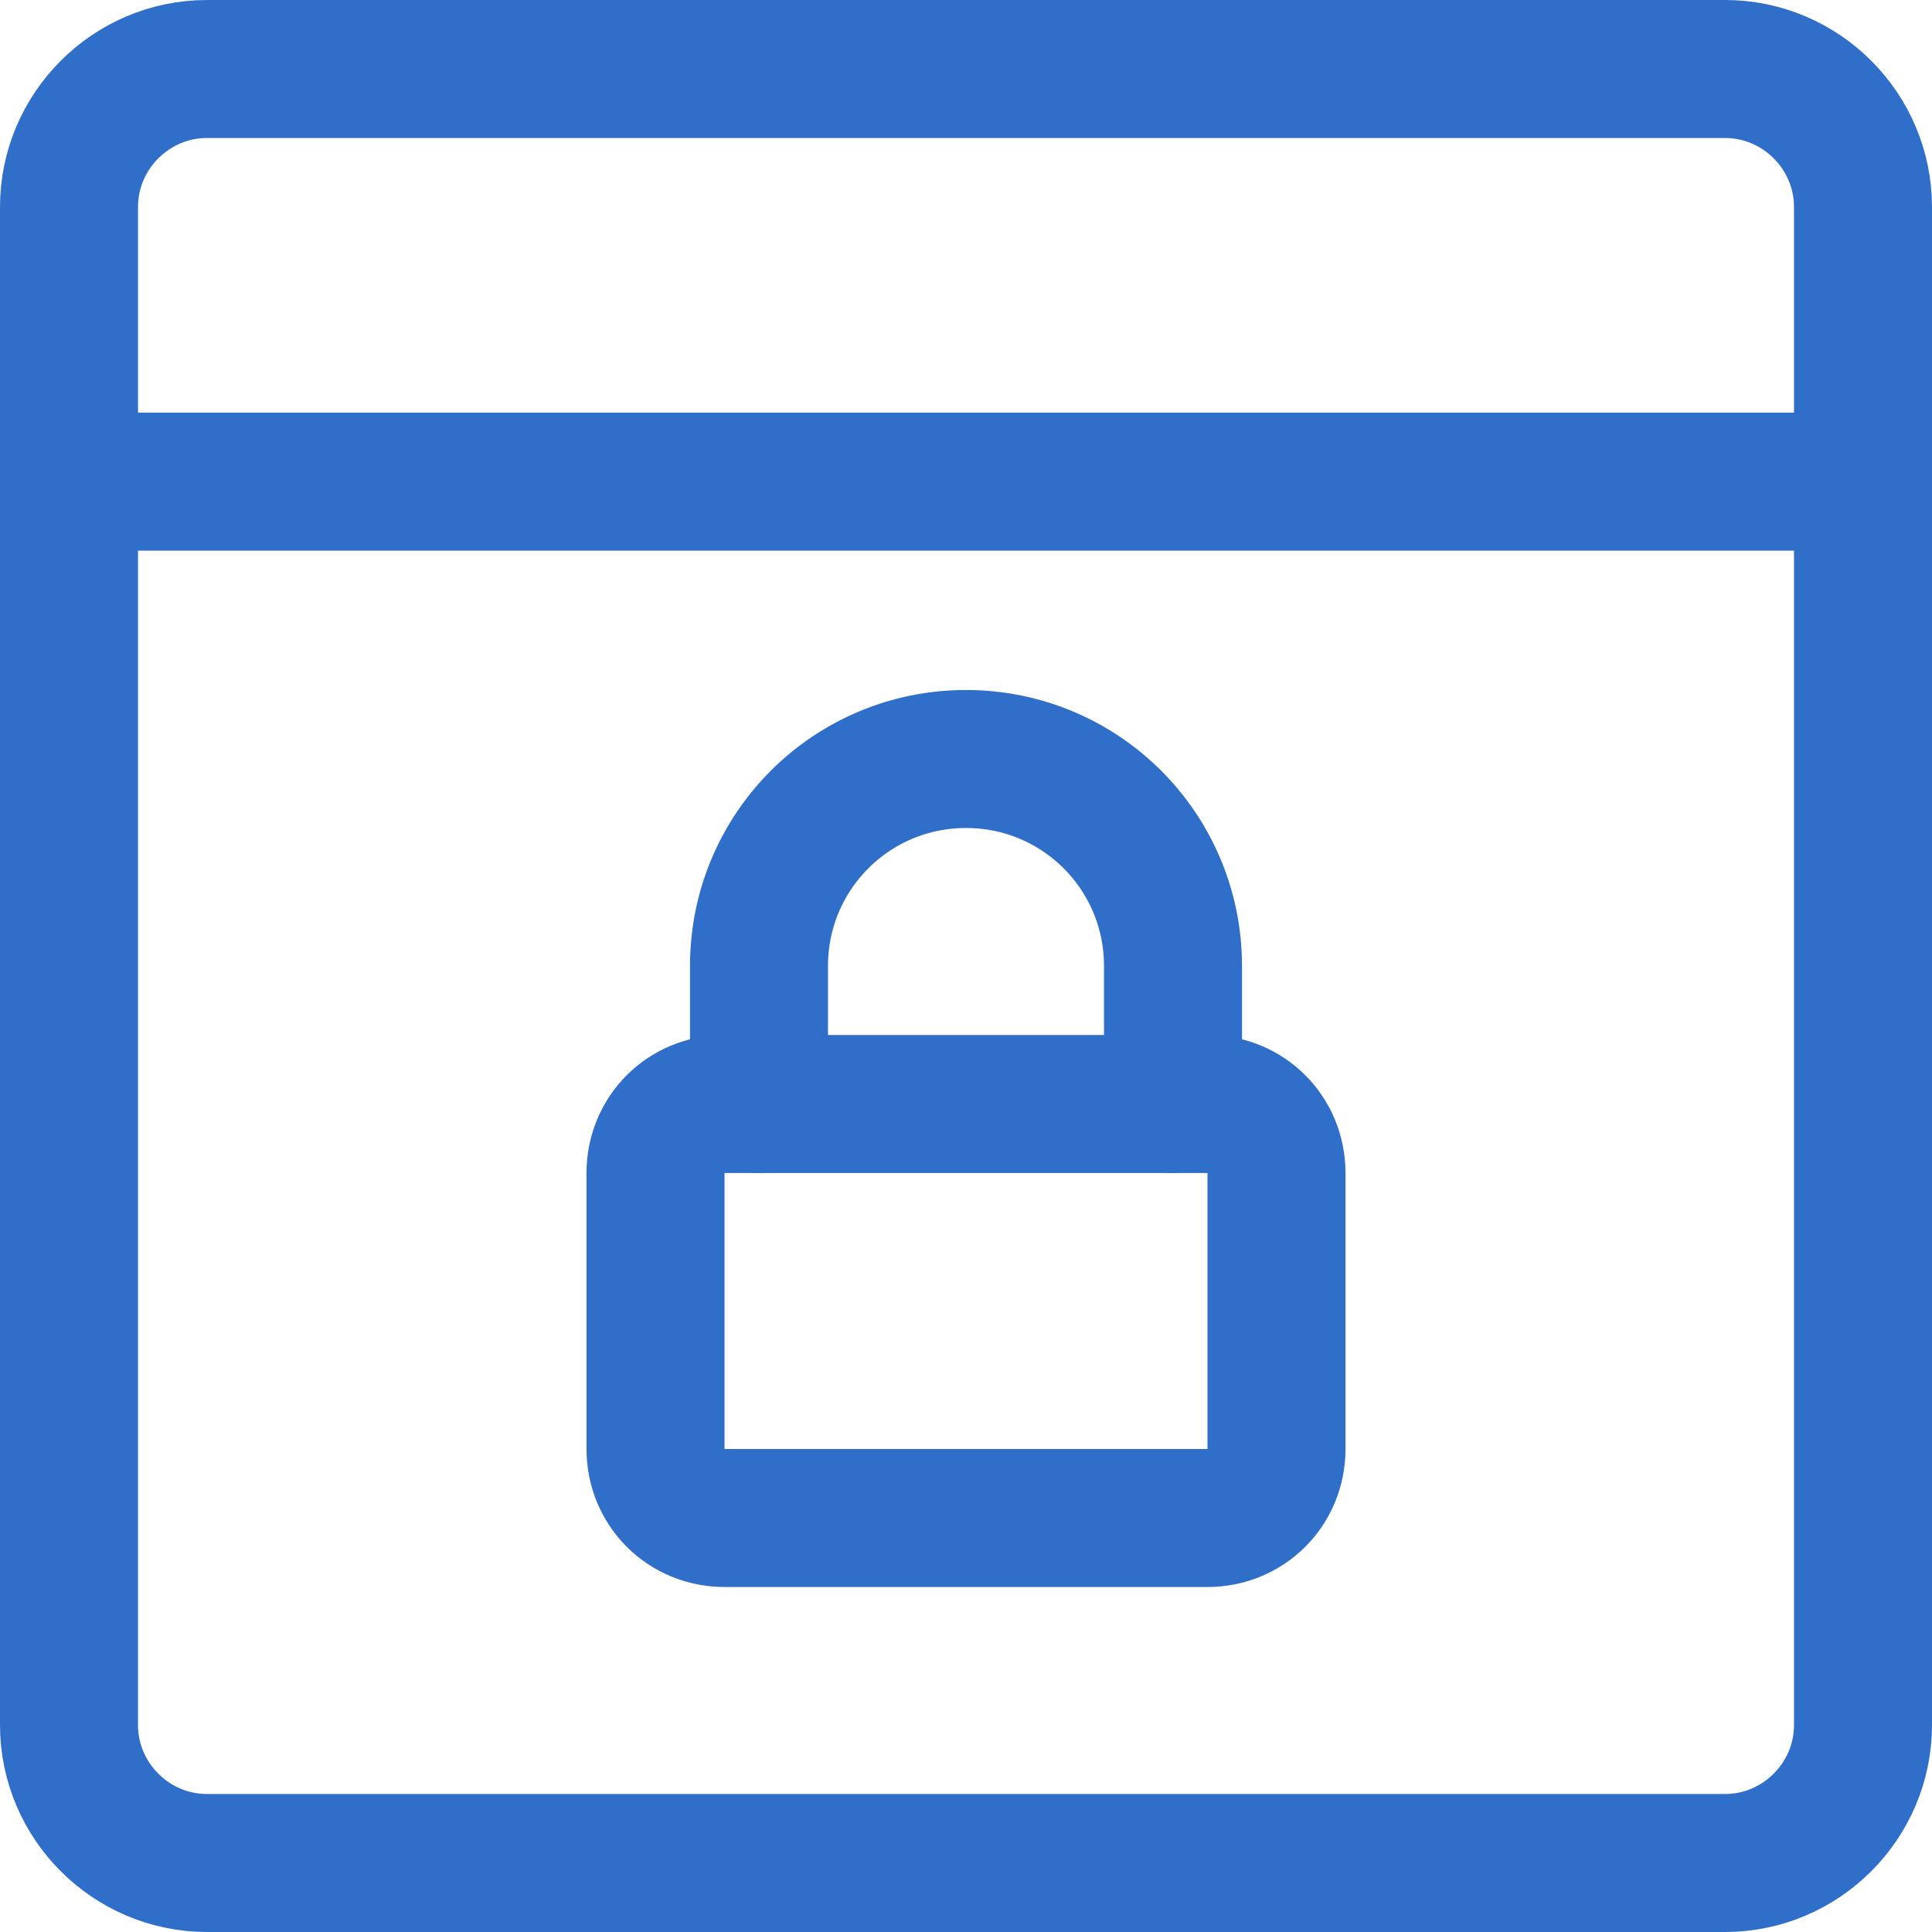 <svg width="14" height="14" viewBox="0 0 14 14" fill="none" xmlns="http://www.w3.org/2000/svg">
<g clip-path="url(#clip0_1_269)">
<path d="M4.75 10.5V8.5C4.75 8.22 4.97 8 5.25 8H8.75C9.03 8 9.25 8.22 9.25 8.5V10.5C9.25 10.78 9.03 11 8.75 11H5.25C4.97 11 4.75 10.78 4.75 10.5Z" stroke="#2F6EC9" stroke-linecap="round" stroke-linejoin="round"/>
<path d="M5.5 8V7C5.5 6.17 6.17 5.5 7 5.5C7.83 5.5 8.5 6.17 8.5 7V8" stroke="#2F6EC9" stroke-linecap="round" stroke-linejoin="round"/>
<path d="M0.5 3.49H13.5" stroke="#2F6EC9" stroke-linecap="round" stroke-linejoin="round"/>
<path d="M12.5 0.5H1.5C0.95 0.5 0.5 0.95 0.5 1.5V12.5C0.5 13.05 0.95 13.5 1.5 13.5H12.5C13.05 13.5 13.5 13.05 13.5 12.5V1.5C13.5 0.95 13.05 0.5 12.5 0.5Z" stroke="#2F6EC9" stroke-linecap="round" stroke-linejoin="round"/>
</g>
<defs>
<clipPath id="clip0_1_269">
<rect width="14" height="14" fill="white"/>
</clipPath>
</defs>
</svg>
